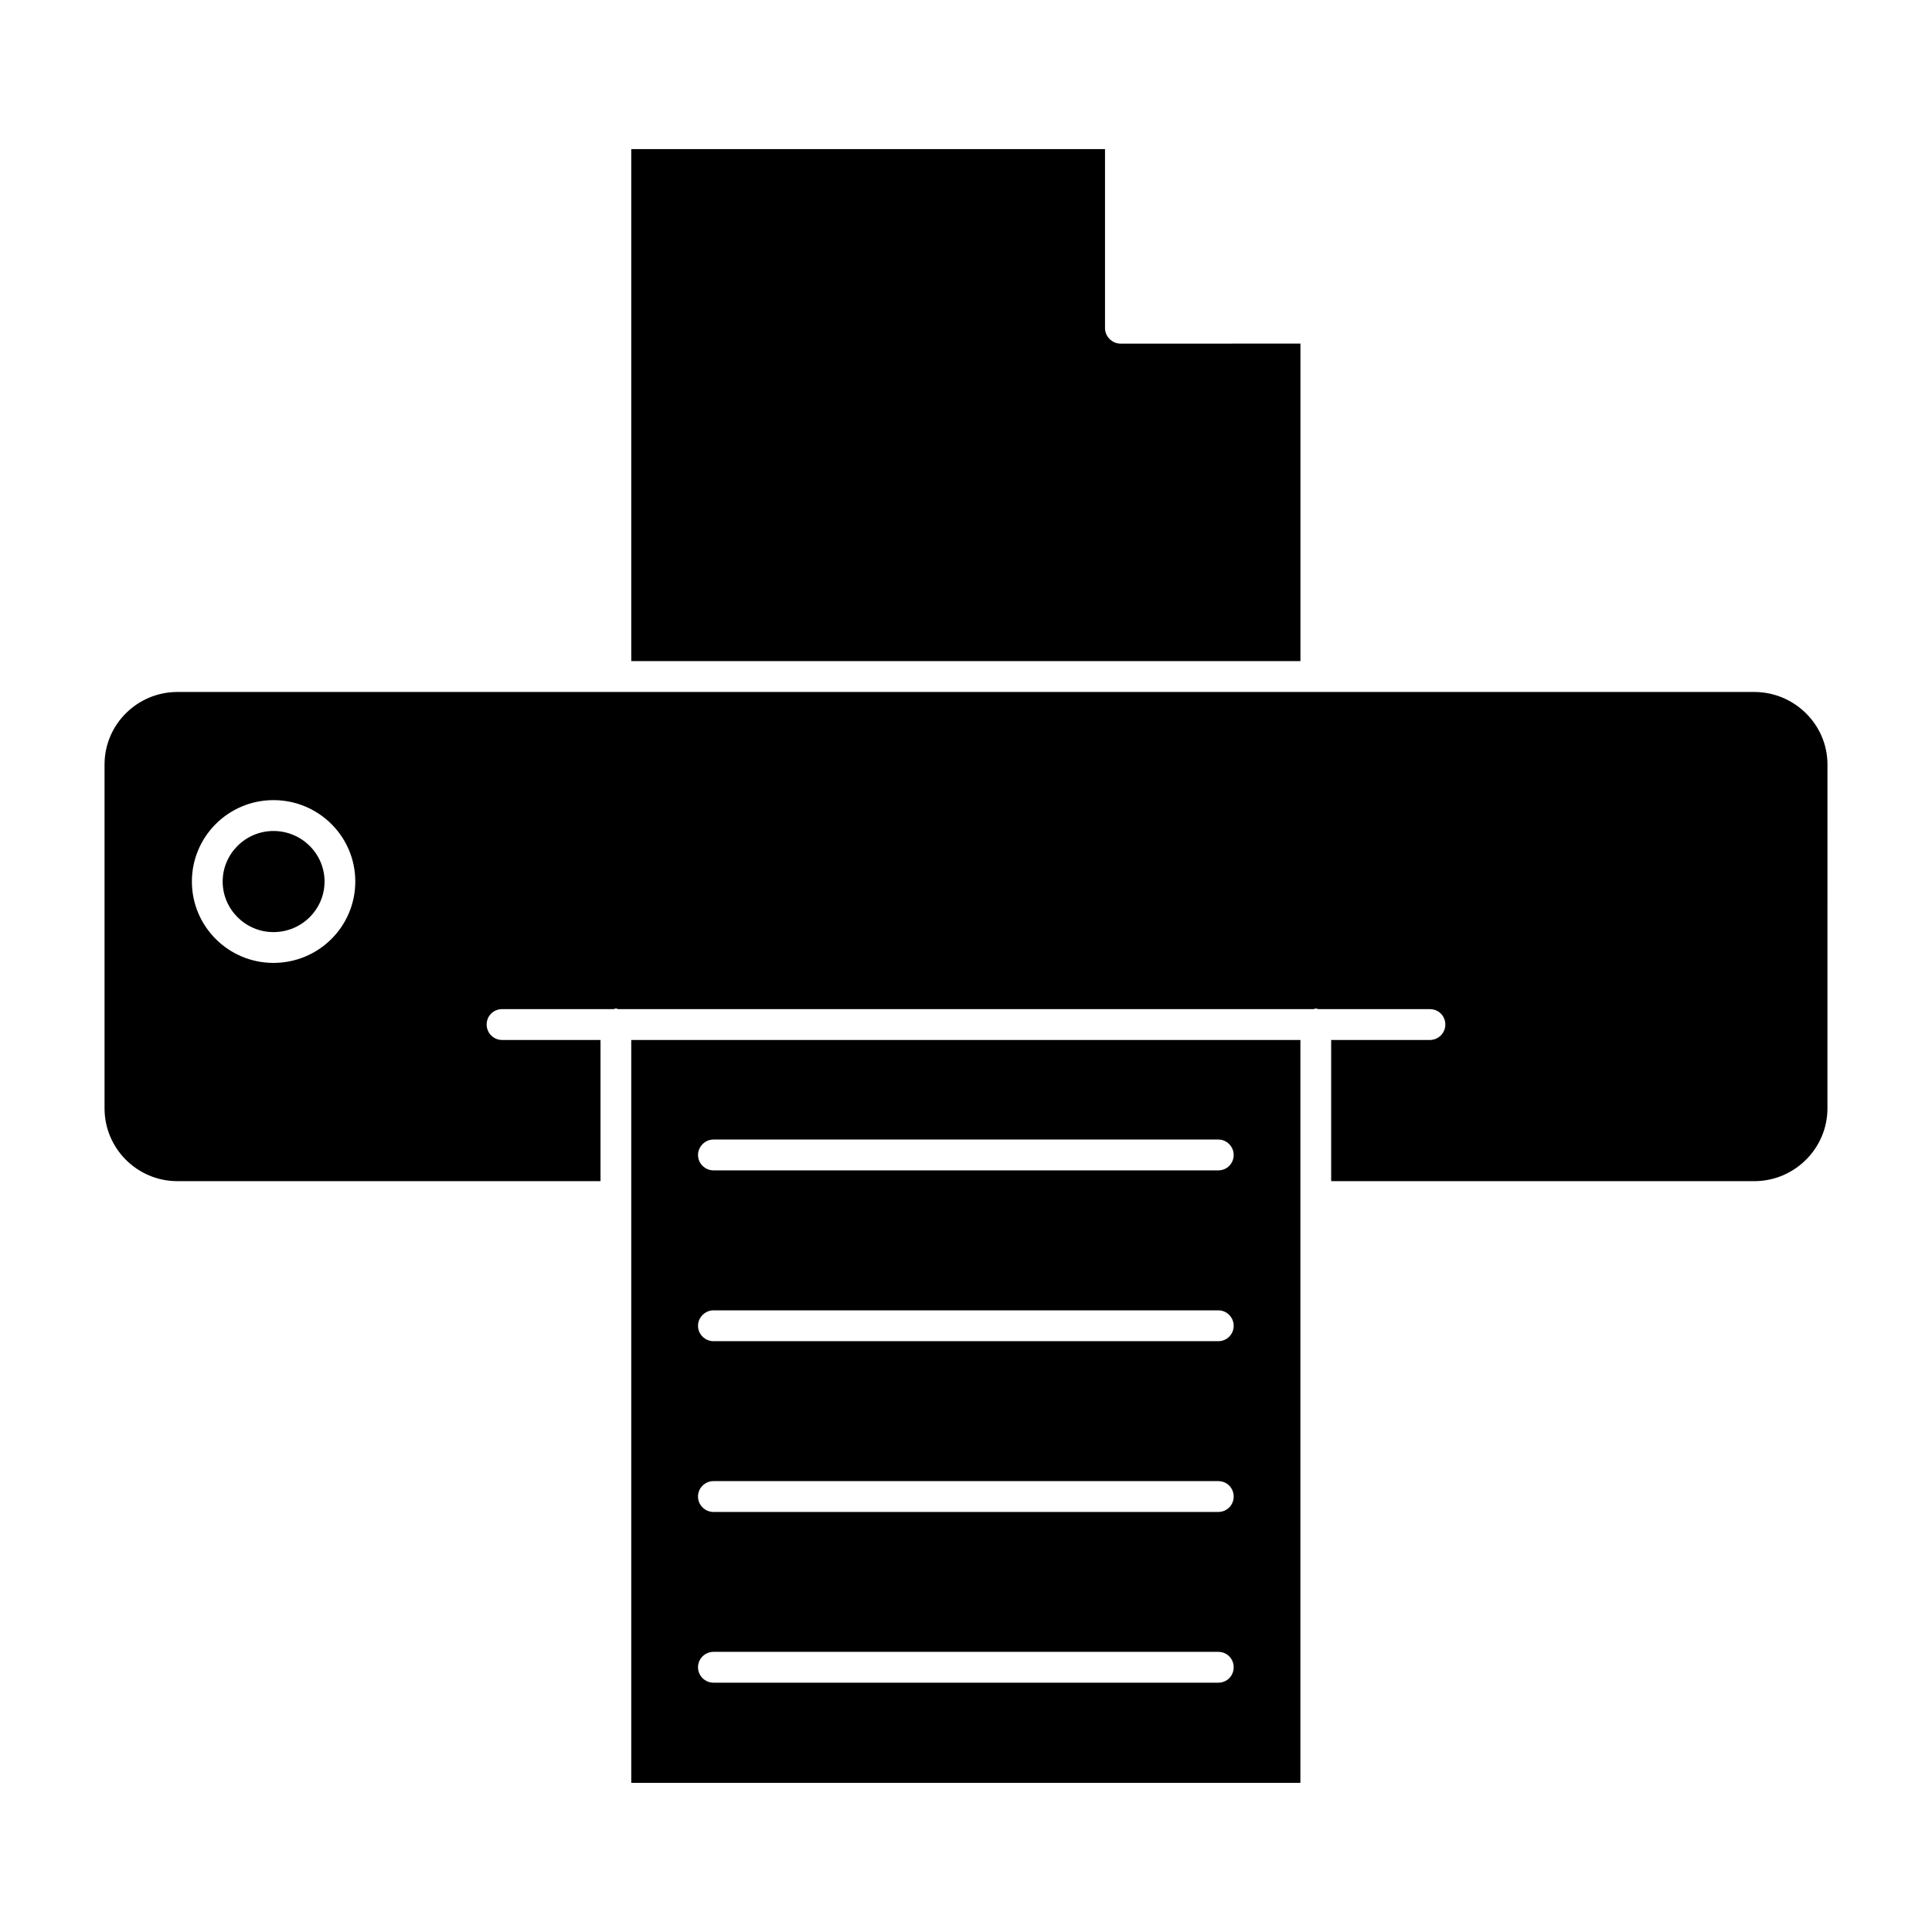 <?xml version="1.0" encoding="UTF-8"?>
<!-- Uploaded to: SVG Repo, www.svgrepo.com, Generator: SVG Repo Mixer Tools -->
<svg fill="#000000" width="800px" height="800px" version="1.1" viewBox="144 144 512 512" xmlns="http://www.w3.org/2000/svg">
 <g>
  <path d="m311.29 419.61v196.87h177.33v-196.87zm155.57 170.32h-133.79c-2.203 0-4.086-1.801-4.086-4.086 0-2.281 1.875-4.086 4.086-4.086h133.79c2.273 0 4.078 1.801 4.078 4.086 0 2.293-1.805 4.086-4.078 4.086zm0-45.246h-133.79c-2.203 0-4.086-1.801-4.086-4.086 0-2.289 1.875-4.086 4.086-4.086h133.79c2.273 0 4.078 1.801 4.078 4.086 0 2.281-1.805 4.086-4.078 4.086zm0-45.258h-133.79c-2.203 0-4.086-1.801-4.086-4.086 0-2.203 1.875-4.086 4.086-4.086h133.79c2.273 0 4.078 1.883 4.078 4.086 0 2.285-1.805 4.086-4.078 4.086zm0-45.266h-133.79c-2.203 0-4.086-1.801-4.086-4.086 0-2.211 1.875-4.086 4.086-4.086h133.79c2.273 0 4.078 1.875 4.078 4.086 0 2.293-1.805 4.086-4.078 4.086z"/>
  <path d="m608.88 327.38h-417.85c-10.684 0-19.324 8.66-19.324 19.191v91.164c0 10.621 8.645 19.285 19.324 19.285h112.11v-37.414h-26.086c-2.289 0-4.086-1.875-4.086-4.086 0-2.289 1.793-4.086 4.086-4.086h29.59c0.164-0.086 0.332-0.164 0.574-0.164s0.41 0.078 0.574 0.164h184.33c0.242-0.086 0.41-0.164 0.574-0.164 0.242 0 0.41 0.078 0.652 0.164h29.59c2.289 0 4.086 1.793 4.086 4.086 0 2.203-1.793 4.086-4.086 4.086h-26.168v37.414h112.11c10.676 0 19.406-8.668 19.406-19.285l0.004-91.164c0-10.531-8.723-19.191-19.406-19.191zm-392.41 71.801c-11.91 0-21.617-9.645-21.617-21.57s9.707-21.57 21.617-21.57c11.973 0 21.688 9.645 21.688 21.57-0.008 11.934-9.711 21.57-21.688 21.57z"/>
  <path d="m488.63 235.06v84.145h-177.34v-135.69h125.55v47.461c0 2.203 1.883 4.086 4.086 4.086z"/>
  <path d="m230.01 377.62c0 7.352-6.039 13.398-13.539 13.398-7.422 0-13.461-6.047-13.461-13.398 0-7.352 6.039-13.398 13.461-13.398 7.508 0 13.539 6.047 13.539 13.398z"/>
 </g>
</svg>